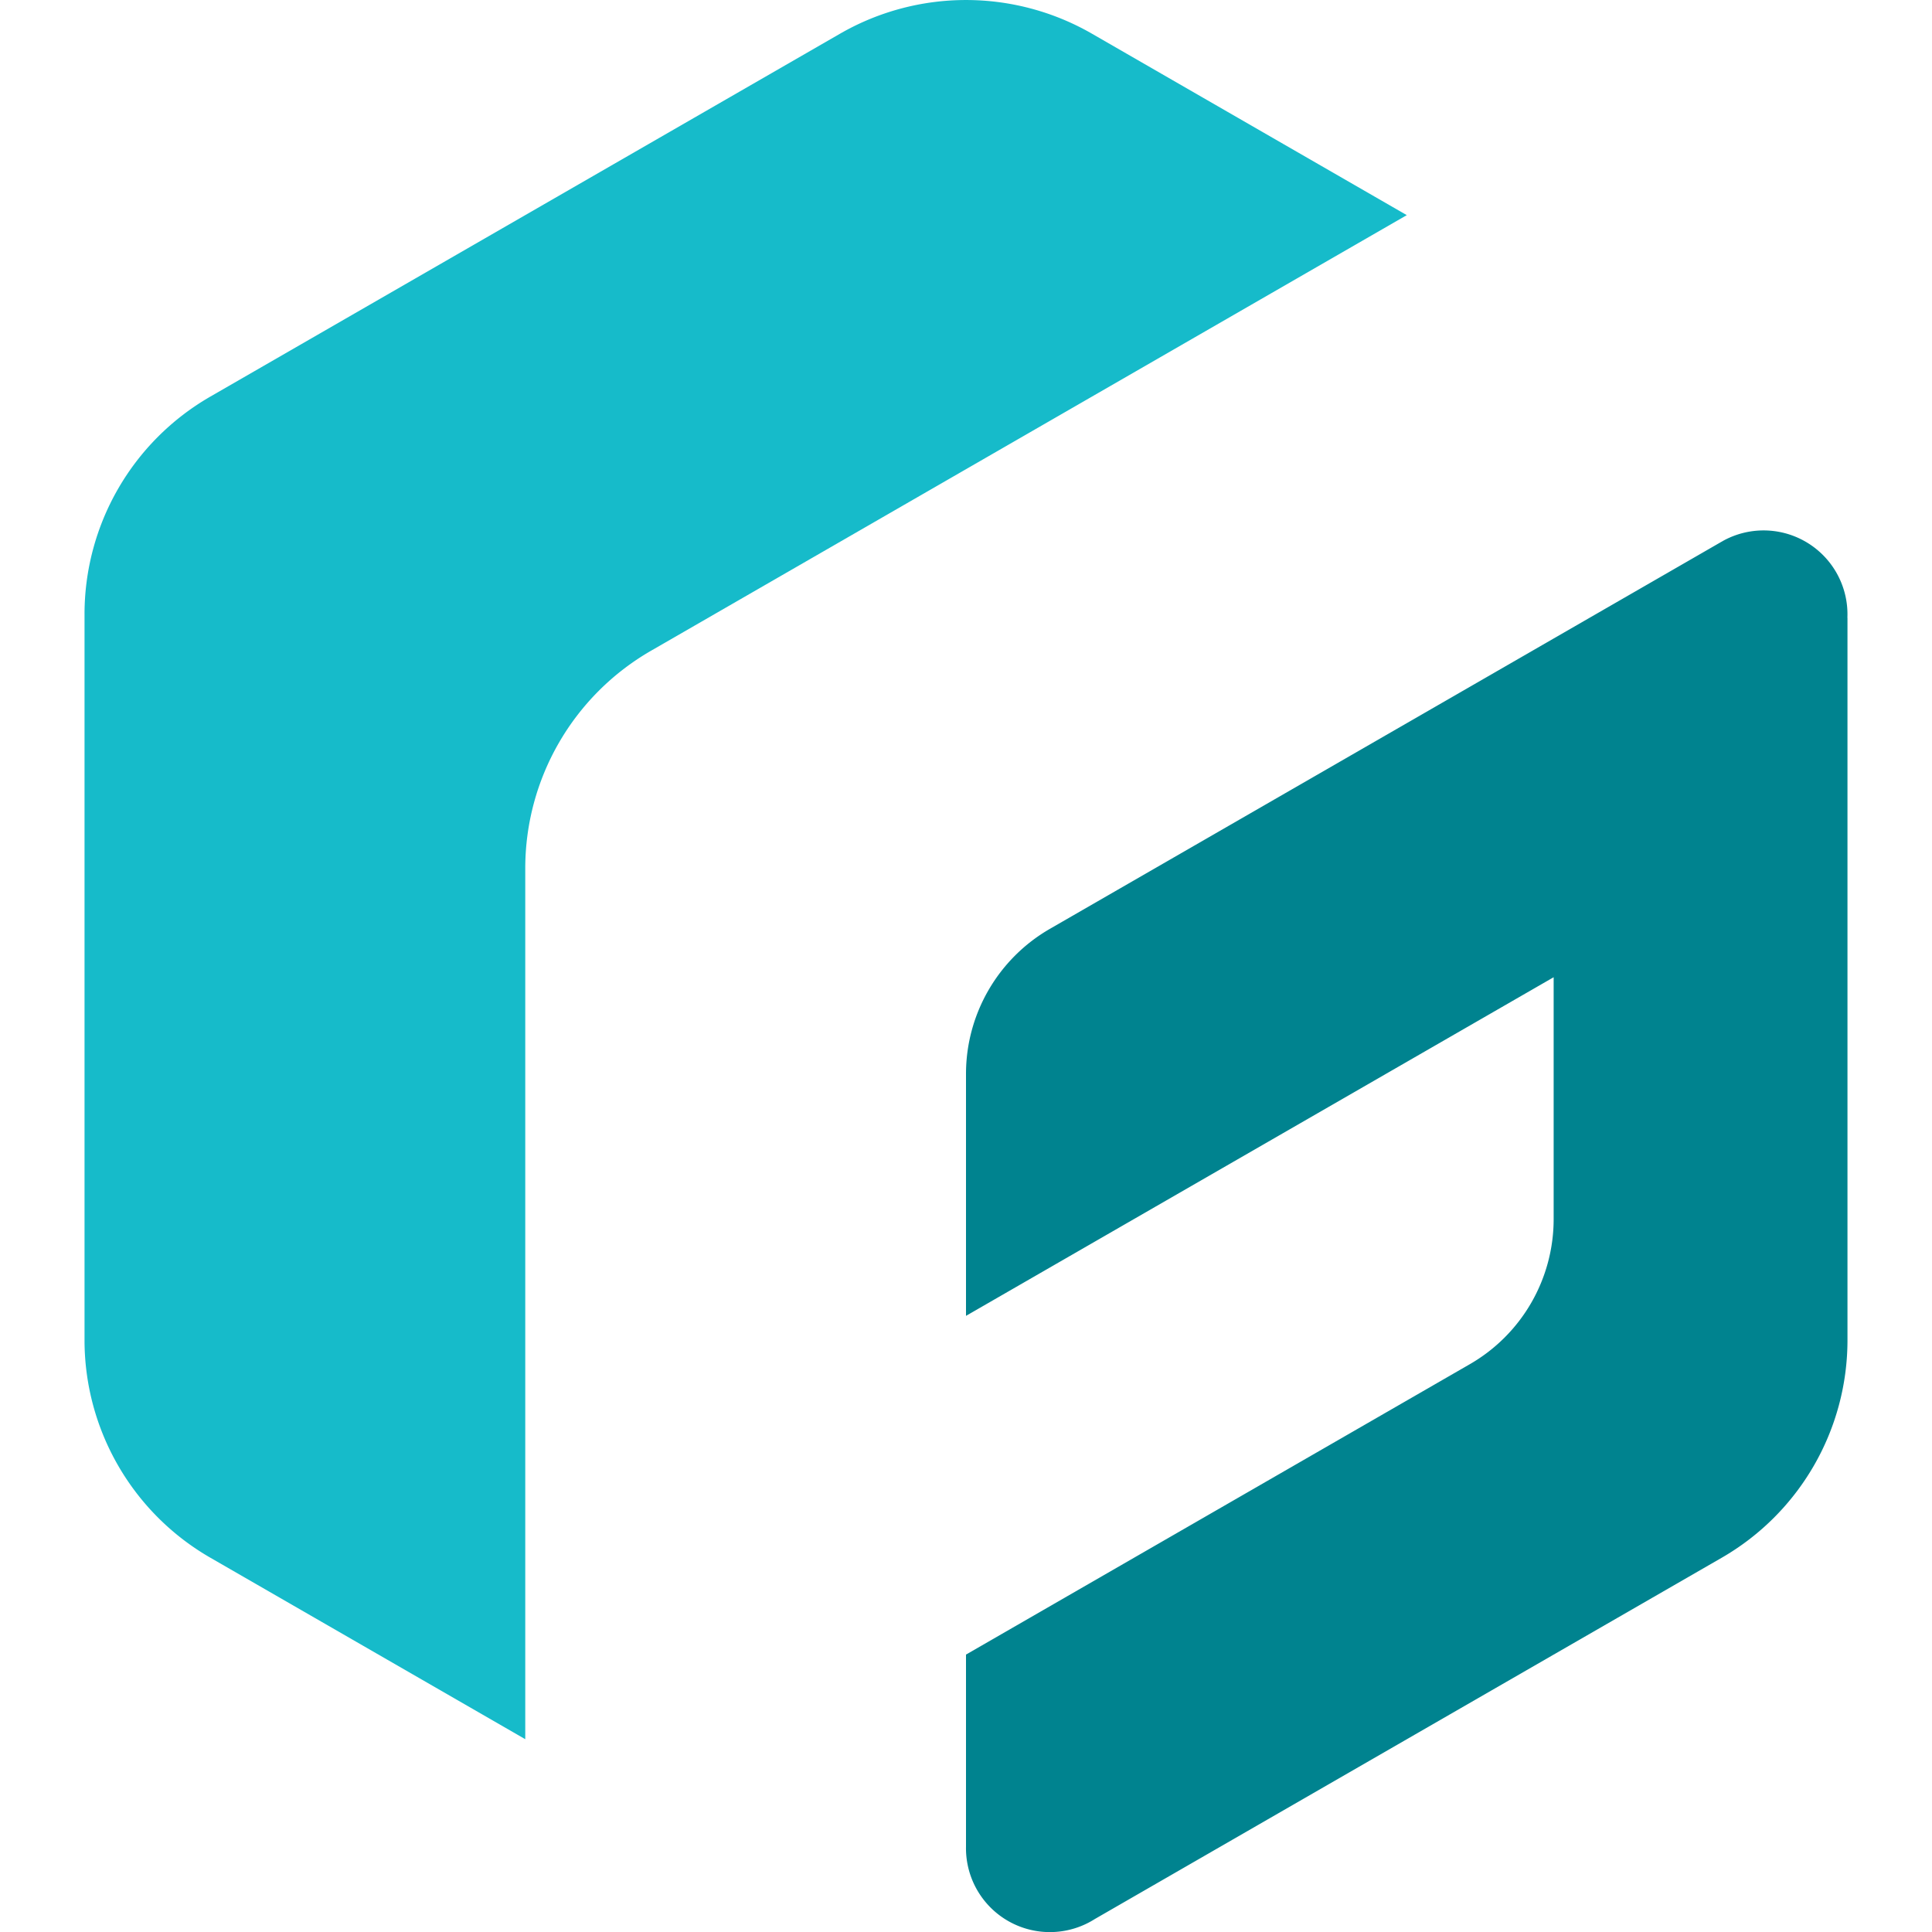 <svg xmlns="http://www.w3.org/2000/svg" fill="none" viewBox="0 0 48 48"><path fill="#16BBCA" d="M20.871.837a6.27 6.27 0 0 1 6.258 0l7.822 4.508-18.772 10.82a6.24 6.24 0 0 0-3.129 5.409V43.21l-7.822-4.508A6.24 6.24 0 0 1 2.1 33.294V15.262a6.24 6.24 0 0 1 3.128-5.41z"/><path fill="#00838F" d="m42.797 13.445.013-.008a2.084 2.084 0 0 1 3.088 1.912h.002v17.945a6.24 6.24 0 0 1-3.128 5.41l-15.57 8.973A2.084 2.084 0 0 1 24 45.88v-4.772l12.514-7.213a4.16 4.16 0 0 0 2.086-3.606v-6.01L24 32.692v-6.01c0-1.487.795-2.862 2.086-3.606l16.663-9.604z"/></svg>